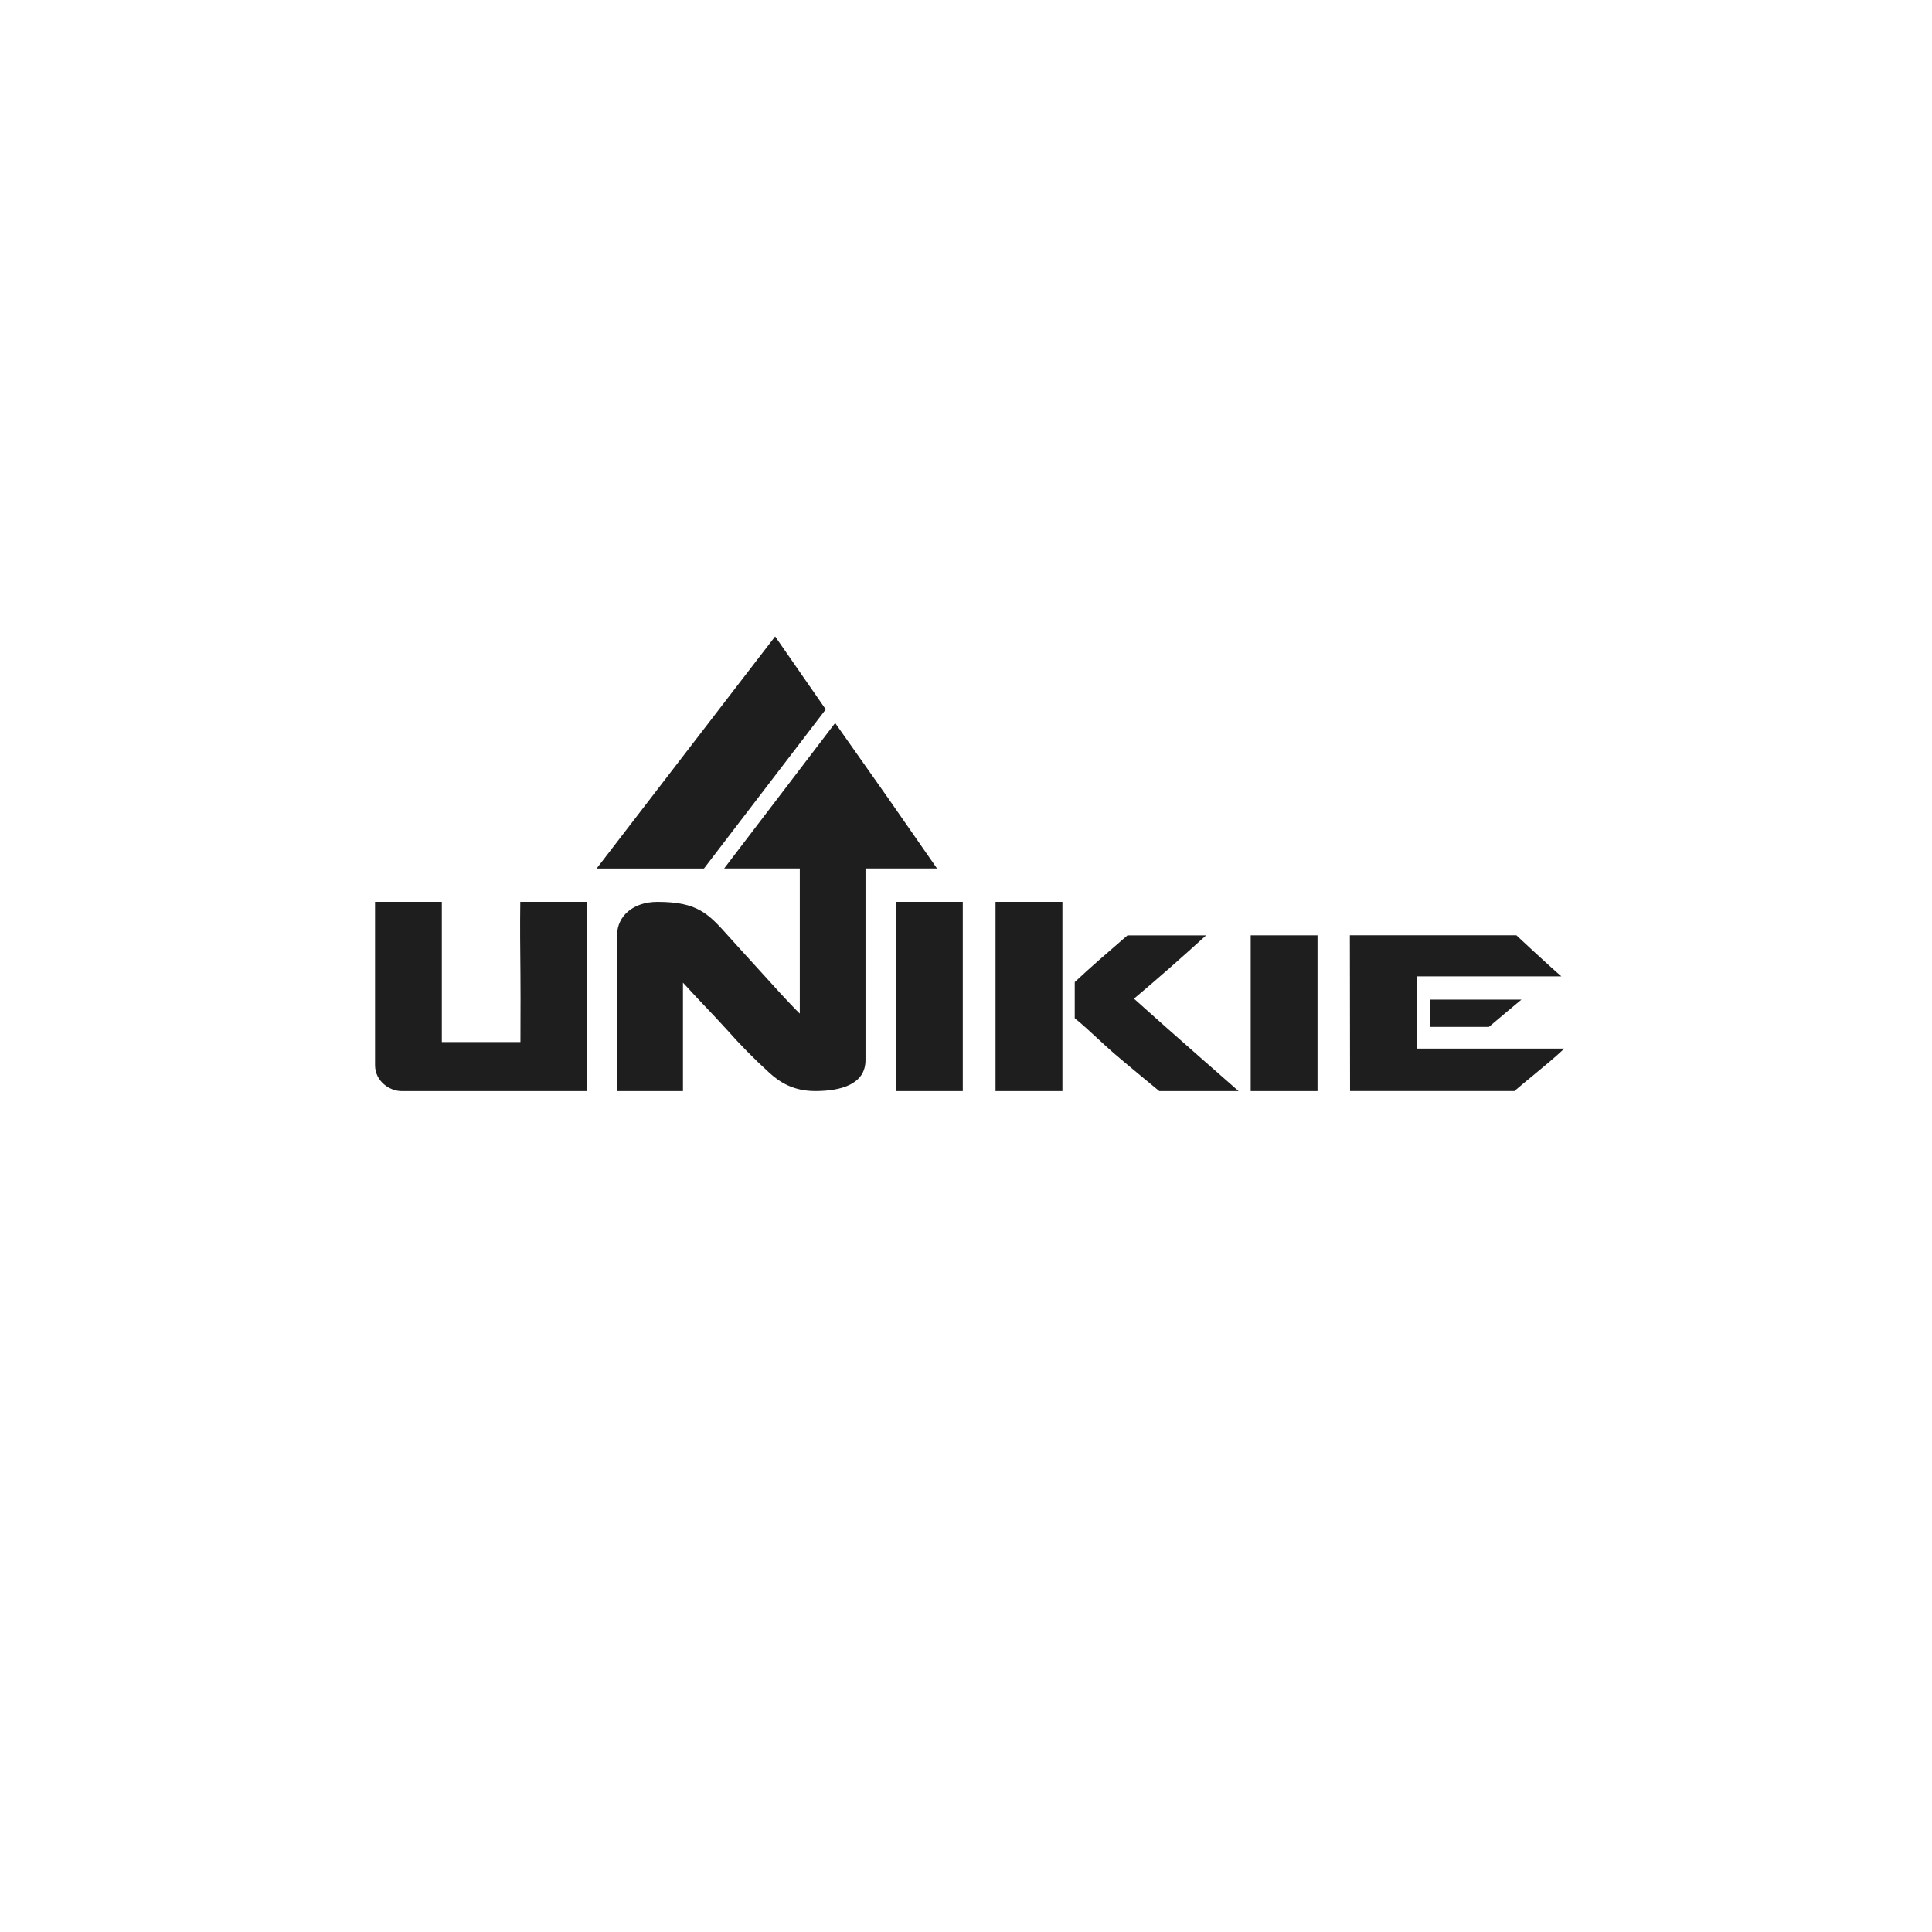 <svg width="170" height="170" viewBox="0 0 170 170" fill="none" xmlns="http://www.w3.org/2000/svg">
<path fill-rule="evenodd" clip-rule="evenodd" d="M61.942 76.424L72.66 62.421L68.206 56L60.243 66.351L52.496 76.424H61.942ZM51.627 96.008V93.391L51.627 93.385C51.627 93.059 51.617 79.358 51.627 79.358H48.667H45.782C45.752 81.356 45.774 83.64 45.795 85.713C45.808 87.104 45.804 88.455 45.799 89.773C45.797 90.42 45.795 91.059 45.795 91.691H38.878V79.358H33V86.659V93.723C33 95.135 34.276 96.008 35.342 96.008H51.627ZM84.718 79.358V96.008H78.847C78.834 90.578 78.834 84.491 78.834 79.358H84.718ZM93.484 96.008V79.358H87.599V79.854V96.008H93.484ZM124.687 92.268H137.645C136.839 93.031 135.82 93.871 134.84 94.678C134.284 95.136 133.74 95.584 133.256 96.001H118.795C118.795 93.769 118.791 91.347 118.786 88.963V88.958V88.953V88.949V88.945V88.942V88.939V88.936V88.933V88.93V88.927V88.924V88.92V88.916V88.912C118.781 86.602 118.777 84.329 118.777 82.297H133.425C133.425 82.297 136.351 85.034 137.388 85.91H124.687V92.268ZM125.824 87.955H133.875C132.774 88.869 132.286 89.282 131.014 90.358H125.824V87.955ZM115.931 96.007V82.303H110.051V96.007H115.931ZM108.989 96.008H102.009C102.009 96.008 98.817 93.381 97.979 92.647C97.47 92.201 96.986 91.754 96.519 91.323L96.519 91.323C95.841 90.695 95.198 90.101 94.569 89.595V86.415C95.942 85.125 97.35 83.91 98.768 82.687L98.768 82.687L99.21 82.306H106.127C103.982 84.255 101.932 86.065 99.781 87.874C102.737 90.543 108.989 96.008 108.989 96.008ZM68.603 70.018L73.486 63.617L78.124 70.197L82.45 76.418H76.157V93.278C76.157 95.416 73.986 96.004 71.734 96.004C69.842 96.004 68.627 95.251 67.677 94.376C66.371 93.188 65.13 91.93 63.96 90.606C63.151 89.718 62.643 89.184 62.112 88.625C61.576 88.06 61.015 87.47 60.095 86.464V96.006H54.303V82.255C54.303 80.641 55.68 79.358 57.851 79.358C61.4 79.358 62.33 80.397 64.15 82.431C64.377 82.685 64.619 82.956 64.882 83.242C65.357 83.754 65.959 84.421 66.601 85.131C67.971 86.646 69.518 88.357 70.375 89.188V76.418H63.72L68.603 70.018Z" fill="#1E1E1E"/>
</svg>
